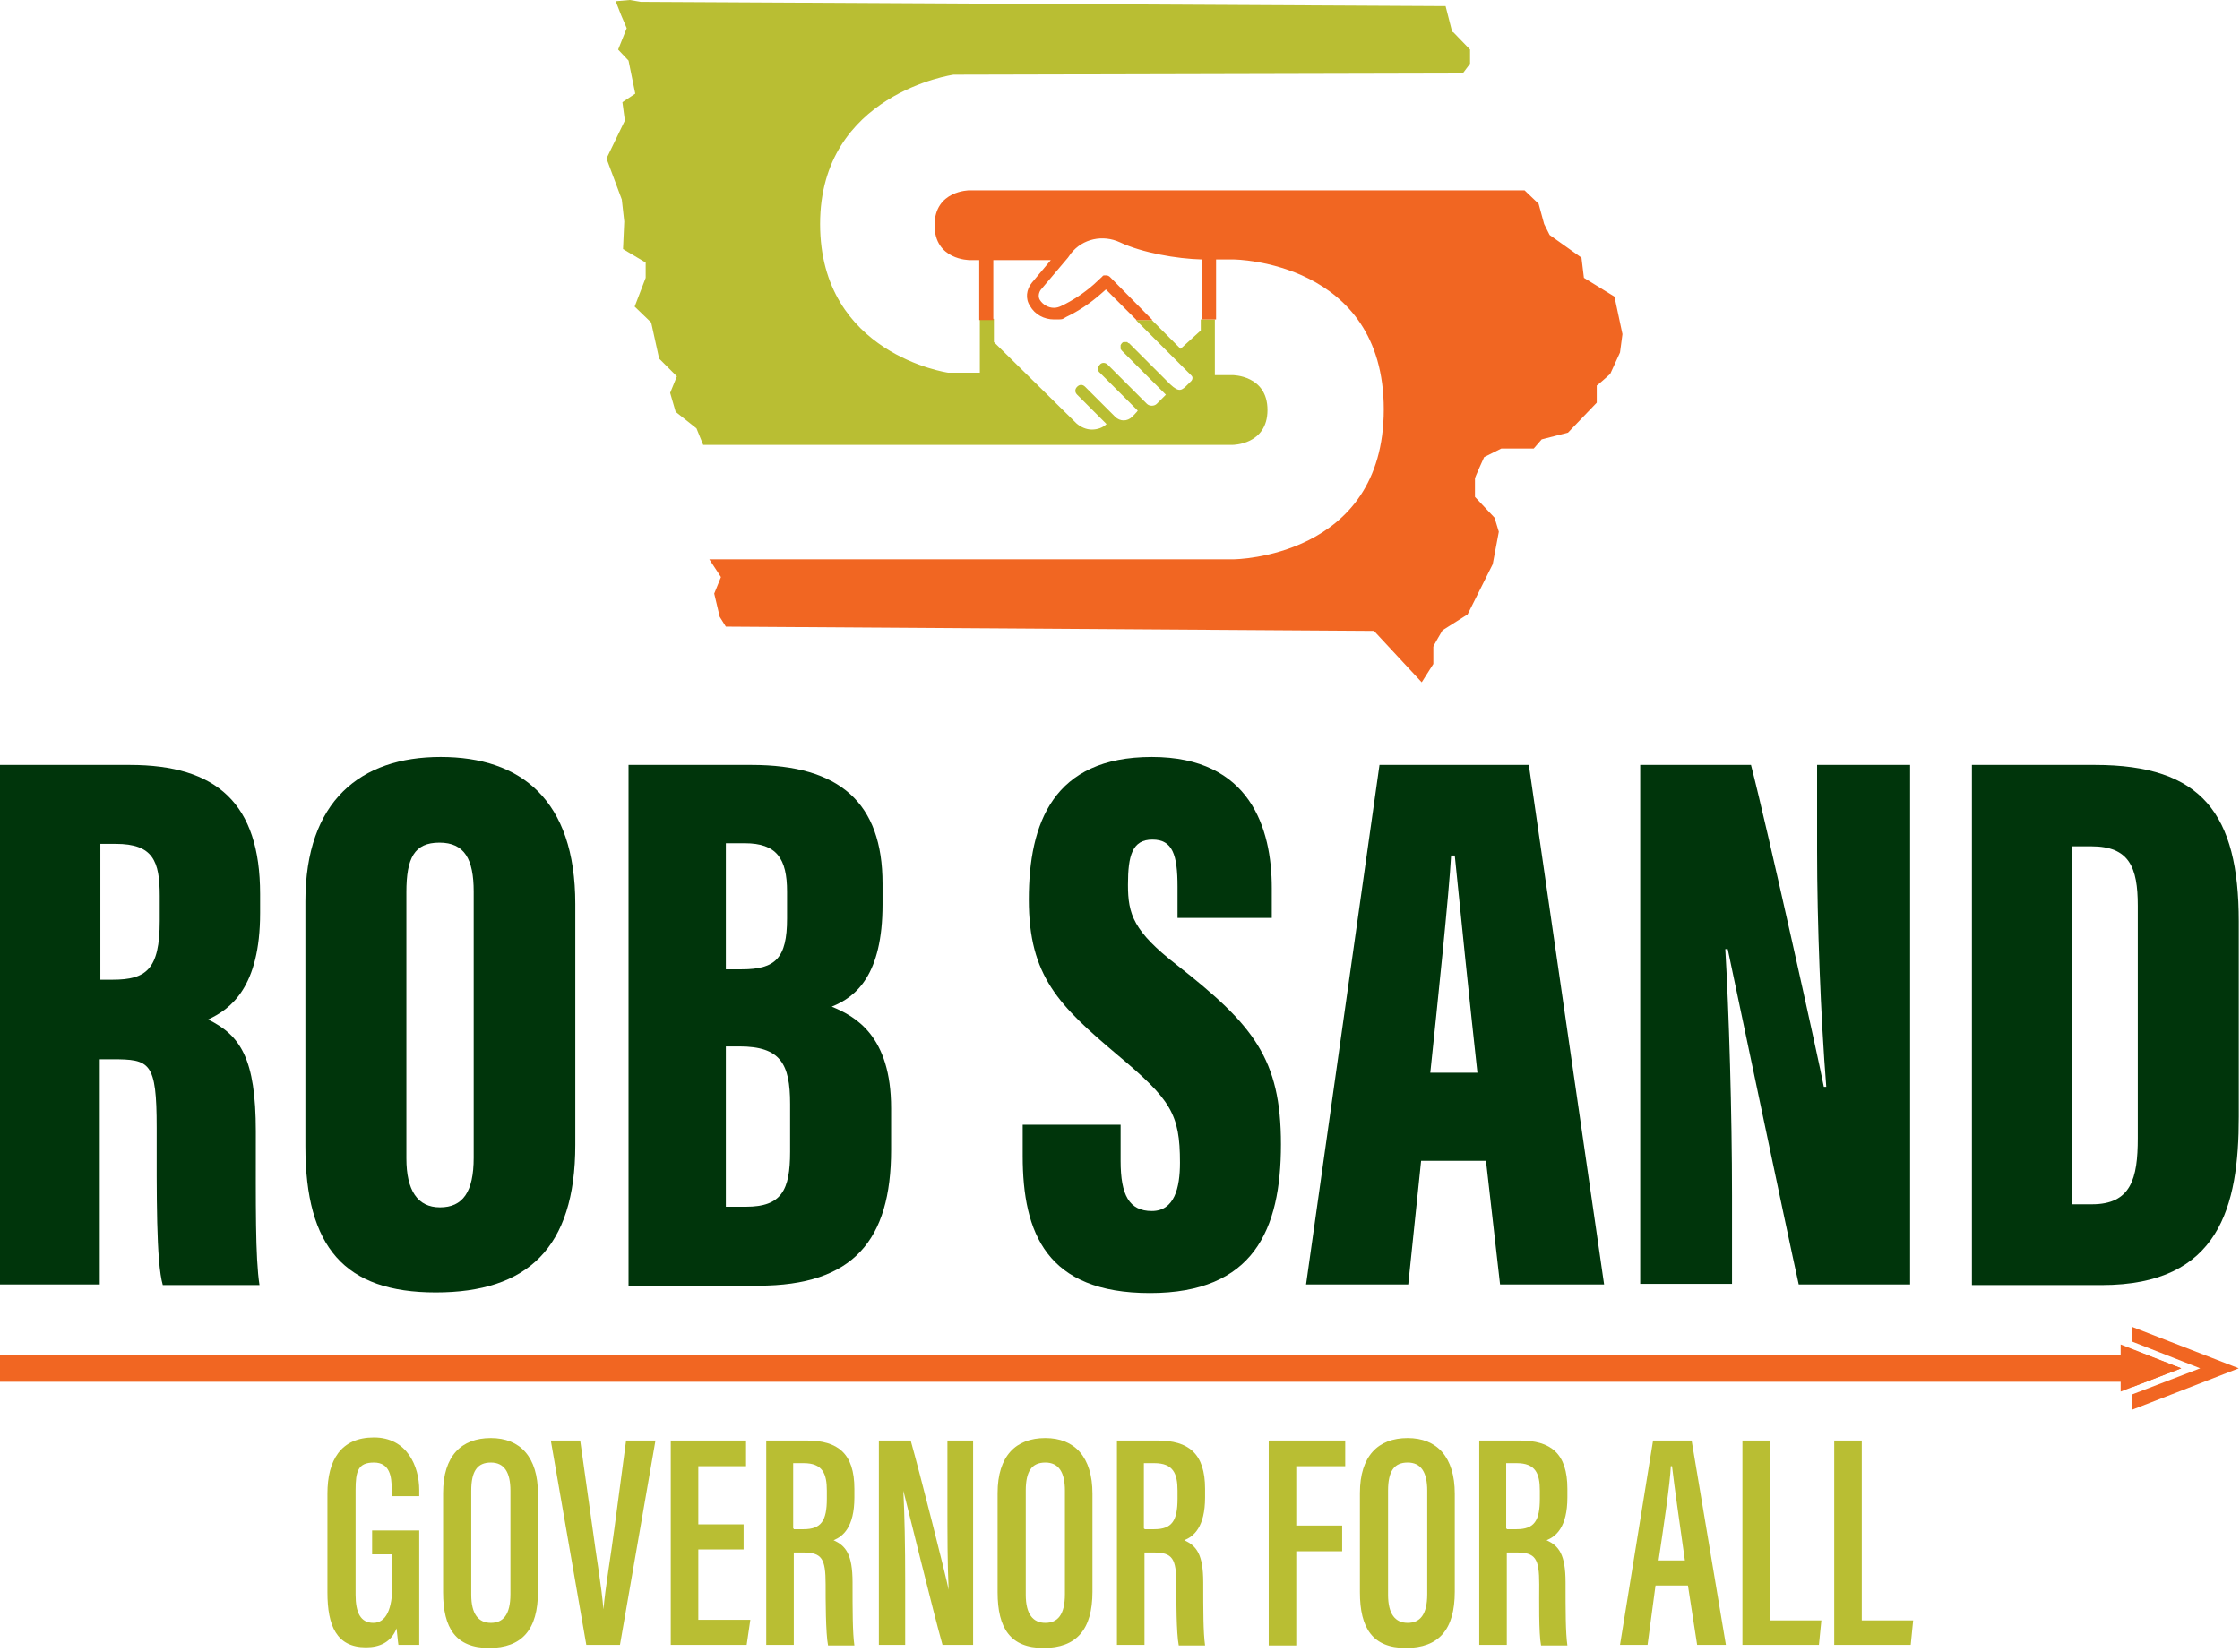 <?xml version="1.0" encoding="UTF-8"?>
<svg id="Layer_1" xmlns="http://www.w3.org/2000/svg" version="1.1" viewBox="0 0 366 270">
  <!-- Generator: Adobe Illustrator 29.5.0, SVG Export Plug-In . SVG Version: 2.1.0 Build 137)  -->
  <defs>
    <style>
      .st0 {
        fill: #f16622;
      }

      .st1 {
        fill: #00350b;
      }

      .st2 {
        fill: #b9be33;
      }
    </style>
  </defs>
  <g>
    <path class="st2" d="M237.3,5.3l-1.1-4.3L104.7.3l-1.8-.3-2.3.2.9,2.3.9,2.1-1.4,3.5,1.7,1.8,1.1,5.4-2.1,1.4.4,3-3,6.2,2.5,6.7.4,3.6-.2,4.5,3.7,2.2v2.5l-1.8,4.7,2.7,2.6,1.3,5.9,2.9,2.9-1.1,2.7.9,3.1,3.4,2.7,1.1,2.7h86.5s5.7,0,5.7-5.7-5.7-5.7-5.7-5.7h-2.9v-9.1h-2.3v1.8l-3.3,3-4.7-4.7h-2.6l3.3,3.3,5.8,5.8c.2.2.2.5,0,.8l-.6.6c-1,1-1.4,1.4-2.9,0l-6.7-6.7h0s-.2,0-.3-.2h-.6c-.2,0-.4.3-.5.5h0v.6h0c0,0,.1.2.2.3l6.8,6.8.4.4h0l-1.5,1.5c-.4.4-1.2.4-1.6,0l-.2-.2h0l-6.2-6.2c-.4-.4-1-.4-1.3,0-.4.4-.4,1,0,1.3l6.2,6.2h0c0,.1-.9,1-.9,1-.8.8-2,.8-2.8,0l-4.9-4.9c-.4-.4-.9-.4-1.3,0s-.4.9,0,1.3l4.8,4.8c-.6.6-1.5.9-2.4.9s-1.8-.4-2.5-1l-13.5-13.3v-3.8h-2.3v8.8h-5.2s-20.9-3-20.9-24.3,21.8-24.4,21.8-24.4l83.2-.2,1.2-1.6v-2.3l-2.8-2.9h0Z"/>
    <path class="st0" d="M264,48.6l-5.2-3.2-.4-3.3-5.2-3.7-.9-1.8-.9-3.3-2.3-2.2h-90.7s-5.7,0-5.7,5.7,5.7,5.7,5.7,5.7h1.6v9.8h2.3v-9.8h9.4l-3.1,3.7c-.9,1.1-1.1,2.6-.3,3.8.8,1.4,2.3,2.2,3.9,2.2s1.3,0,2-.4c2.1-1,4-2.3,5.7-3.8l.8-.7,5,5h2.6l-6.9-7c-.2-.2-.4-.3-.7-.3s-.2,0-.3,0h0s-.2,0-.3.2h0l-1.4,1.3c-1.6,1.4-3.4,2.6-5.3,3.5-.4.2-.8.3-1.2.3-.9,0-1.8-.5-2.3-1.3-.3-.5-.2-1.2.2-1.7l4.4-5.2.5-.7c1.9-2.4,5.2-3.1,8-1.8,3.6,1.7,9.3,2.7,13.4,2.8v9.8h2.3v-9.8h2.9s24.5.2,24.5,24.5-24.5,24.5-24.5,24.5h-85.7l1.9,2.9-1.1,2.7.9,3.8,1,1.6,105.9.7,7.8,8.4,1.9-3v-2.8c-.1,0,1.5-2.7,1.5-2.7l4.1-2.6,4.1-8.2,1-5.3-.7-2.3-3.2-3.4v-3c-.1,0,1.5-3.5,1.5-3.5l2.8-1.4h5.3l1.3-1.5,4.3-1.1,4.7-4.9v-2.8c.1,0,2.2-1.9,2.2-1.9l1.6-3.5.4-3-1.3-6.1h.2Z"/>
  </g>
  <g>
    <path class="st1" d="M16.3,173v36.9H0v-84.9h21.2c14.2,0,21.3,6.3,21.3,21.1v3.1c0,12.1-4.8,15.7-8.5,17.4,5.3,2.6,7.8,6.4,7.8,18.3s-.1,20.6.6,25.1h-15.8c-1.1-3.8-1-14.9-1-25.7s-1.1-11.2-7.3-11.2h-2ZM16.4,160.1h2c5.5,0,7.7-1.7,7.7-9.6v-4.1c0-5.7-1.1-8.5-7.2-8.5h-2.5v22.3h0Z"/>
    <path class="st1" d="M94,147.7v39.4c0,16.9-7.9,24.1-22.8,24.1s-21.3-7.4-21.3-23.9v-40c0-16.4,9-23.6,22.1-23.6s22,7,22,24ZM66.4,145.9v43.4c0,5.2,1.8,8,5.5,8s5.5-2.5,5.5-8.1v-43.5c0-5.3-1.5-8-5.6-8s-5.4,2.5-5.4,8.1h0Z"/>
    <path class="st1" d="M102.7,125h20.1c14.4,0,21.4,6.2,21.4,19.4v3.4c0,11.5-4.3,15.1-8.3,16.7,3.9,1.6,9.7,4.8,9.7,16.6v6.8c0,14.8-6.2,22.2-21.7,22.2h-21.2v-85.1ZM121.2,158.4c5.5,0,7.4-1.8,7.4-8.3v-4.4c0-5.4-1.7-7.9-6.9-7.9h-3.1v20.6h2.6ZM118.6,197.2h3.3c5.8,0,7.2-2.7,7.2-9v-7.8c0-6.6-1.6-9.4-8.3-9.4h-2.2v26.2Z"/>
    <path class="st1" d="M183.1,183.8v5.9c0,5.6,1.4,8.2,5.1,8.2s4.6-3.8,4.6-7.9c0-8-1.5-10.3-10.2-17.6-9.6-8.1-14.5-12.9-14.5-25.4s4-23.3,20.1-23.3,19.6,11.7,19.6,21.4v4.9h-15.4v-5.1c0-5.2-.8-7.7-4.1-7.7s-4,2.6-4,7.4.9,7.6,8,13.1c12.5,9.8,17,15.3,17,29.3s-4.5,24.3-21.4,24.3-20.8-9.8-20.8-22.4v-5.1h16,0Z"/>
    <path class="st1" d="M232.2,189.7l-2.1,20.2h-16.7l12-84.9h24.4l12.3,84.9h-17l-2.3-20.2h-10.6,0ZM241.4,175.3c-1.2-10.9-2.9-27.4-3.7-35.5h-.6c-.3,5.9-2.3,25-3.4,35.5h7.8,0Z"/>
    <path class="st1" d="M268,209.9v-84.9h18.1c2.7,10.4,11.2,48.8,11.9,52.6h.4c-.9-11.3-1.5-26.8-1.5-38.6v-14h15.2v84.9h-18.2c-1.8-8.1-11-52-11.6-54.8h-.4c.6,10,1.1,26.9,1.1,40.2v14.5h-15Z"/>
    <path class="st1" d="M322.2,125h20.1c17.5,0,23.5,8,23.5,25.6v31.9c0,14.6-3.1,27.5-22.4,27.5h-21.2v-84.9h0ZM338.6,196.8h3.2c6.4,0,7.5-4.2,7.5-10.8v-38c0-6.3-1.4-9.7-7.6-9.7h-3.1v58.5Z"/>
  </g>
  <g>
    <path class="st2" d="M68.6,268.8h-3.5c-.1-.6-.2-1.9-.3-2.7-.9,2.3-2.8,3.1-5,3.1-4.8,0-6.3-3.5-6.3-9v-16.1c0-5.5,2.2-9.2,7.6-9.2s7.4,4.7,7.4,8.6v1h-4.5v-1.2c0-2-.3-4.3-2.9-4.3s-3,1.4-3,4.5v17.1c0,2.9.8,4.6,2.9,4.6s3.1-2.3,3.1-6.1v-5.1h-3.3v-3.9h7.7v18.7Z"/>
    <path class="st2" d="M87.9,244v16.1c0,6.2-2.6,9.2-8,9.2s-7.5-3.2-7.5-9.1v-16.2c0-6.1,3-9,7.8-9s7.7,3.1,7.7,9.1h0ZM77,243.6v17c0,3.2,1.2,4.6,3.2,4.6s3.2-1.3,3.2-4.7v-16.9c0-3-1-4.6-3.2-4.6s-3.2,1.4-3.2,4.6Z"/>
    <path class="st2" d="M95.8,268.8l-5.8-33.4h4.8l2,14.2c.6,4.6,1.5,9.7,1.8,13.4h0c.3-3.5,1.2-8.7,1.8-13.3l1.9-14.3h4.8l-5.8,33.4h-5.5Z"/>
    <path class="st2" d="M121.5,253.2h-7.4v11.5h8.5l-.6,4.1h-12.4v-33.4h12.3v4.2h-7.8v9.5h7.4v4.1h0Z"/>
    <path class="st2" d="M129.7,253.6v15.2h-4.5v-33.4h6.6c5.1,0,7.8,2.1,7.8,7.9v1.4c0,4.9-1.9,6.4-3.4,7,2,.9,3.1,2.3,3.1,6.9s0,8.2.3,10.3h-4.3c-.4-2-.4-7.6-.4-10,0-4.2-.6-5.2-3.7-5.2h-1.6,0ZM129.7,249.9h1.6c2.9,0,3.8-1.4,3.8-5v-1.3c0-2.8-.7-4.5-3.8-4.5h-1.7v10.7h.1Z"/>
    <path class="st2" d="M143.6,268.8v-33.4h5.2c1.5,5.3,5.8,22.3,6.2,24.4h0c-.2-4.3-.2-9-.2-14.4v-10h4.2v33.4h-5c-1.4-4.9-5.9-23.3-6.4-25.2h0c.2,4,.3,8.9.3,14.9v10.3h-4.3Z"/>
    <path class="st2" d="M178.5,244v16.1c0,6.2-2.6,9.2-8,9.2s-7.5-3.2-7.5-9.1v-16.2c0-6.1,3-9,7.8-9s7.7,3.1,7.7,9.1h0ZM167.6,243.6v17c0,3.2,1.2,4.6,3.2,4.6s3.2-1.3,3.2-4.7v-16.9c0-3-1-4.6-3.2-4.6s-3.2,1.4-3.2,4.6Z"/>
    <path class="st2" d="M187,253.6v15.2h-4.5v-33.4h6.6c5.1,0,7.8,2.1,7.8,7.9v1.4c0,4.9-1.9,6.4-3.4,7,2,.9,3.1,2.3,3.1,6.9s0,8.2.3,10.3h-4.3c-.4-2-.4-7.6-.4-10,0-4.2-.6-5.2-3.7-5.2h-1.6.1ZM187,249.9h1.6c2.9,0,3.8-1.4,3.8-5v-1.3c0-2.8-.7-4.5-3.8-4.5h-1.7v10.7h.1Z"/>
    <path class="st2" d="M207.4,235.4h12.4v4.2h-8v9.7h7.5v4.2h-7.5v15.4h-4.5v-33.4h.1Z"/>
    <path class="st2" d="M237.7,244v16.1c0,6.2-2.6,9.2-8,9.2s-7.5-3.2-7.5-9.1v-16.2c0-6.1,3-9,7.8-9s7.7,3.1,7.7,9.1h0ZM226.8,243.6v17c0,3.2,1.2,4.6,3.2,4.6s3.2-1.3,3.2-4.7v-16.9c0-3-1-4.6-3.2-4.6s-3.2,1.4-3.2,4.6Z"/>
    <path class="st2" d="M246.2,253.6v15.2h-4.5v-33.4h6.6c5.1,0,7.8,2.1,7.8,7.9v1.4c0,4.9-1.9,6.4-3.4,7,2,.9,3.1,2.3,3.1,6.9s0,8.2.3,10.3h-4.3c-.4-2-.3-7.6-.3-10,0-4.2-.6-5.2-3.7-5.2h-1.6ZM246.2,249.9h1.6c2.9,0,3.8-1.4,3.8-5v-1.3c0-2.8-.7-4.5-3.8-4.5h-1.7v10.7h.1Z"/>
    <path class="st2" d="M270.5,259.1l-1.3,9.7h-4.5l5.4-33.4h6.3l5.6,33.4h-4.7l-1.5-9.7h-5.3ZM275.3,255c-.9-6.4-1.7-11.9-2.1-15.4h-.2c-.1,2.7-1.2,10-2,15.4h4.3Z"/>
    <path class="st2" d="M284.7,235.4h4.5v29.4h8.4l-.4,4h-12.5v-33.4Z"/>
    <path class="st2" d="M299.7,235.4h4.5v29.4h8.4l-.4,4h-12.5v-33.4Z"/>
  </g>
  <g>
    <rect class="st0" x="0" y="221.4" width="348.4" height="4.4"/>
    <polygon class="st0" points="356.4 223.6 346.5 219.7 346.5 227.4 356.4 223.6"/>
    <polygon class="st0" points="348.3 220.5 348.3 226.7 356.4 223.6 348.3 220.5"/>
    <polygon class="st0" points="348.3 216.8 348.3 219.2 359.5 223.6 348.3 227.9 348.3 230.4 365.8 223.6 348.3 216.8"/>
  </g>
</svg>